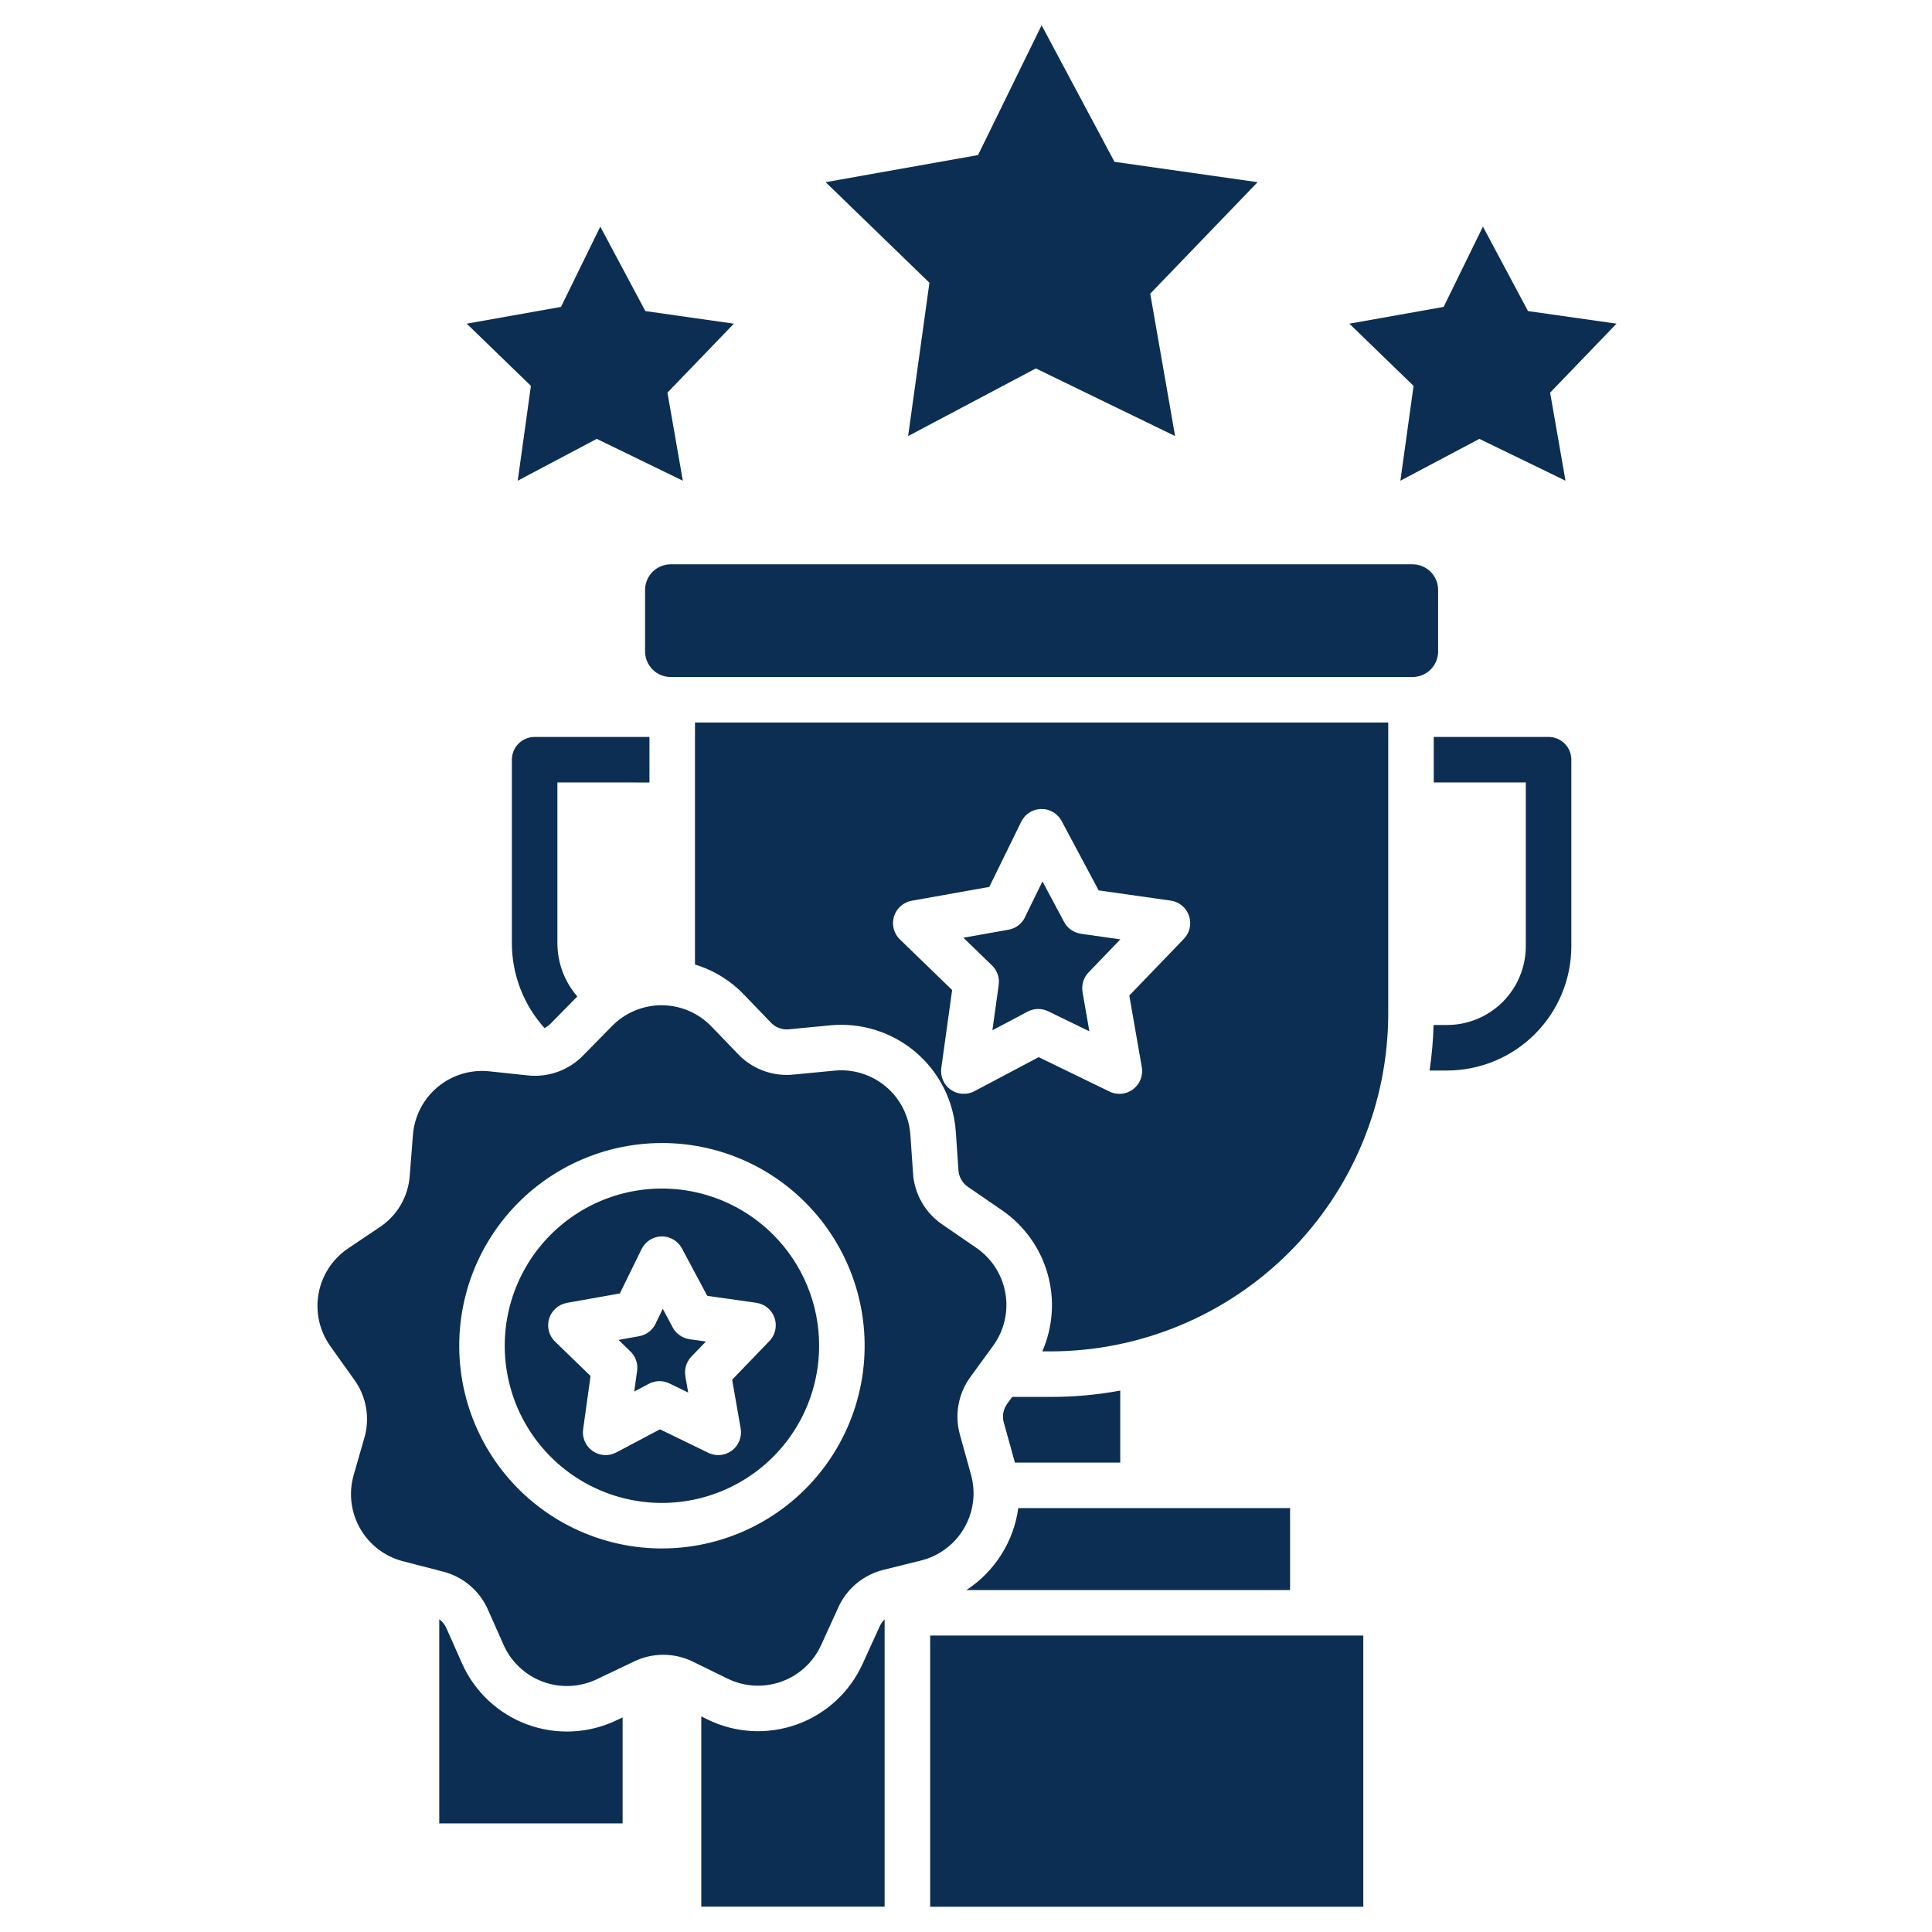 <svg xmlns="http://www.w3.org/2000/svg" xmlns:xlink="http://www.w3.org/1999/xlink" width="1080" zoomAndPan="magnify" viewBox="0 0 810 810" height="1080" preserveAspectRatio="xMidYMid meet" version="1.0"><defs><clipPath id="4dd2fce3a5"><path d="M 133 10.551 L 678 10.551 L 678 799.551 L 133 799.551 Z M 133 10.551 " clip-rule="nonzero"/></clipPath></defs><g clip-path="url(#4dd2fce3a5)"><path fill="#0c2e52" d="M 436.699 10.594 L 467.258 67.844 L 527.254 76.375 L 482.242 123.129 L 492.668 182.824 L 434.285 154.465 L 380.734 182.828 L 389.672 118.543 L 346.148 76.379 L 410.047 65.016 Z M 298.273 430.348 L 309.246 441.738 C 310.742 443.34 312.406 444.746 314.234 445.961 C 316.059 447.172 318 448.16 320.059 448.922 C 322.113 449.68 324.23 450.195 326.406 450.461 C 328.586 450.727 330.762 450.738 332.941 450.496 L 349.914 448.867 C 350.879 448.773 351.844 448.727 352.812 448.73 C 353.781 448.734 354.746 448.789 355.707 448.887 C 356.672 448.988 357.625 449.137 358.574 449.332 C 359.523 449.527 360.457 449.773 361.383 450.062 C 362.305 450.352 363.215 450.684 364.102 451.066 C 364.992 451.445 365.863 451.867 366.711 452.336 C 367.559 452.801 368.379 453.309 369.18 453.859 C 369.977 454.41 370.742 454.996 371.48 455.621 C 372.219 456.246 372.926 456.91 373.598 457.605 C 374.27 458.301 374.906 459.031 375.504 459.789 C 376.105 460.551 376.664 461.336 377.188 462.152 C 377.707 462.969 378.184 463.809 378.621 464.672 C 379.059 465.535 379.453 466.418 379.801 467.324 C 380.148 468.227 380.453 469.145 380.707 470.078 C 380.965 471.012 381.176 471.953 381.336 472.91 C 381.5 473.863 381.613 474.824 381.68 475.789 L 382.77 491.566 C 382.887 493.758 383.254 495.906 383.875 498.008 C 384.496 500.113 385.348 502.117 386.434 504.023 C 387.523 505.93 388.812 507.684 390.312 509.285 C 391.809 510.891 393.469 512.301 395.293 513.516 L 409.344 523.176 C 410.145 523.723 410.91 524.309 411.652 524.934 C 412.391 525.559 413.094 526.219 413.77 526.918 C 414.441 527.613 415.078 528.34 415.68 529.098 C 416.277 529.859 416.84 530.645 417.359 531.461 C 417.883 532.277 418.363 533.117 418.801 533.98 C 419.238 534.844 419.633 535.727 419.98 536.629 C 420.328 537.531 420.633 538.449 420.891 539.383 C 421.148 540.316 421.359 541.258 421.523 542.211 C 421.688 543.168 421.801 544.125 421.867 545.094 C 421.938 546.059 421.957 547.023 421.926 547.992 C 421.898 548.961 421.82 549.922 421.695 550.883 C 421.57 551.844 421.395 552.793 421.176 553.738 C 420.953 554.68 420.688 555.609 420.375 556.523 C 420.062 557.441 419.703 558.34 419.301 559.219 C 418.895 560.098 418.449 560.957 417.961 561.793 C 417.473 562.625 416.941 563.434 416.375 564.219 L 407.062 577.008 C 405.746 578.758 404.648 580.641 403.77 582.652 C 402.891 584.66 402.258 586.746 401.867 588.902 C 401.477 591.062 401.336 593.234 401.453 595.426 C 401.57 597.617 401.938 599.762 402.555 601.867 L 407.109 618.301 C 407.367 619.234 407.578 620.176 407.742 621.129 C 407.906 622.086 408.023 623.043 408.09 624.008 C 408.16 624.977 408.18 625.941 408.152 626.91 C 408.125 627.875 408.047 628.84 407.922 629.801 C 407.797 630.762 407.625 631.711 407.406 632.652 C 407.188 633.598 406.922 634.527 406.609 635.441 C 406.297 636.359 405.938 637.258 405.535 638.137 C 405.133 639.016 404.688 639.875 404.199 640.711 C 403.715 641.547 403.184 642.355 402.617 643.141 C 402.047 643.922 401.441 644.676 400.797 645.398 C 400.152 646.121 399.473 646.809 398.762 647.461 C 398.047 648.117 397.305 648.734 396.531 649.316 C 395.754 649.895 394.953 650.438 394.125 650.938 C 393.297 651.438 392.445 651.895 391.57 652.309 C 390.695 652.723 389.801 653.094 388.891 653.422 C 387.98 653.746 387.055 654.027 386.113 654.258 L 370.762 658.074 C 368.629 658.57 366.578 659.309 364.613 660.281 C 362.648 661.258 360.82 662.445 359.133 663.844 C 357.445 665.246 355.945 666.824 354.625 668.574 C 353.305 670.324 352.203 672.207 351.324 674.215 L 344.25 689.73 C 343.848 690.609 343.406 691.469 342.918 692.305 C 342.43 693.141 341.902 693.953 341.332 694.734 C 340.766 695.52 340.16 696.273 339.516 696.996 C 338.871 697.719 338.195 698.406 337.48 699.062 C 336.77 699.719 336.027 700.336 335.25 700.918 C 334.477 701.496 333.676 702.039 332.848 702.539 C 332.02 703.039 331.168 703.496 330.293 703.914 C 329.422 704.328 328.527 704.699 327.617 705.027 C 326.707 705.355 325.781 705.633 324.84 705.867 C 323.902 706.102 322.953 706.289 321.996 706.43 C 321.039 706.566 320.074 706.66 319.109 706.703 C 318.141 706.746 317.176 706.738 316.207 706.688 C 315.242 706.633 314.281 706.531 313.324 706.383 C 312.367 706.234 311.422 706.035 310.484 705.793 C 309.547 705.547 308.625 705.258 307.719 704.922 C 306.809 704.586 305.922 704.203 305.051 703.777 L 290.84 696.828 C 288.883 695.836 286.84 695.082 284.711 694.566 C 282.578 694.051 280.414 693.789 278.223 693.777 C 276.027 693.766 273.863 694.008 271.727 694.504 C 269.59 695 267.539 695.73 265.574 696.707 L 250.184 704.043 C 249.309 704.461 248.414 704.832 247.504 705.16 C 246.594 705.488 245.668 705.77 244.73 706.004 C 243.789 706.238 242.844 706.426 241.883 706.566 C 240.926 706.707 239.965 706.797 238.996 706.844 C 238.031 706.887 237.062 706.883 236.098 706.828 C 235.129 706.777 234.168 706.676 233.211 706.527 C 232.258 706.379 231.309 706.184 230.371 705.938 C 229.438 705.695 228.512 705.406 227.605 705.07 C 226.699 704.734 225.809 704.355 224.938 703.93 C 224.07 703.508 223.223 703.039 222.398 702.531 C 221.574 702.02 220.781 701.473 220.012 700.883 C 219.242 700.297 218.504 699.672 217.801 699.008 C 217.094 698.344 216.422 697.648 215.785 696.922 C 215.148 696.191 214.551 695.434 213.992 694.645 C 213.43 693.855 212.91 693.039 212.43 692.199 C 211.953 691.355 211.516 690.492 211.121 689.609 L 204.703 675.152 C 203.844 673.133 202.762 671.242 201.461 669.48 C 200.16 667.715 198.672 666.125 197 664.707 C 195.328 663.289 193.516 662.082 191.562 661.086 C 189.605 660.094 187.562 659.336 185.434 658.82 L 168.926 654.547 C 167.988 654.305 167.066 654.016 166.156 653.68 C 165.25 653.348 164.359 652.965 163.488 652.543 C 162.617 652.121 161.773 651.652 160.949 651.145 C 160.125 650.637 159.328 650.09 158.559 649.5 C 157.789 648.914 157.051 648.289 156.348 647.625 C 155.641 646.965 154.969 646.27 154.332 645.539 C 153.695 644.812 153.094 644.055 152.535 643.266 C 151.973 642.477 151.453 641.66 150.973 640.82 C 150.492 639.98 150.055 639.117 149.66 638.234 C 149.27 637.348 148.918 636.445 148.617 635.527 C 148.312 634.609 148.055 633.676 147.844 632.73 C 147.633 631.789 147.473 630.836 147.355 629.875 C 147.242 628.914 147.176 627.949 147.156 626.98 C 147.137 626.012 147.168 625.047 147.246 624.082 C 147.324 623.117 147.449 622.16 147.621 621.207 C 147.797 620.254 148.016 619.312 148.285 618.383 L 152.66 603.18 C 153.297 601.082 153.684 598.938 153.824 596.75 C 153.961 594.559 153.844 592.383 153.473 590.223 C 153.105 588.059 152.488 585.969 151.633 583.949 C 150.773 581.934 149.695 580.039 148.395 578.273 L 138.492 564.387 C 137.93 563.602 137.41 562.785 136.93 561.945 C 136.449 561.105 136.012 560.242 135.617 559.359 C 135.223 558.477 134.871 557.574 134.57 556.656 C 134.266 555.738 134.008 554.805 133.797 553.859 C 133.582 552.914 133.422 551.965 133.305 551 C 133.188 550.039 133.121 549.078 133.102 548.109 C 133.082 547.141 133.109 546.176 133.188 545.211 C 133.266 544.246 133.391 543.285 133.562 542.332 C 133.734 541.383 133.953 540.441 134.223 539.508 C 134.488 538.578 134.801 537.664 135.16 536.766 C 135.516 535.867 135.918 534.988 136.367 534.129 C 136.812 533.27 137.301 532.434 137.828 531.625 C 138.359 530.812 138.926 530.031 139.535 529.277 C 140.145 528.527 140.785 527.805 141.465 527.117 C 142.148 526.426 142.859 525.773 143.605 525.156 C 144.348 524.539 145.125 523.957 145.926 523.418 L 159.051 514.586 C 160.887 513.387 162.562 511.996 164.074 510.406 C 165.586 508.816 166.895 507.078 168.004 505.184 C 169.109 503.289 169.98 501.293 170.621 499.195 C 171.262 497.098 171.652 494.953 171.793 492.766 L 173.133 475.766 C 173.207 474.801 173.332 473.844 173.504 472.891 C 173.676 471.938 173.895 470.996 174.16 470.066 C 174.426 469.133 174.738 468.219 175.098 467.32 C 175.453 466.418 175.855 465.539 176.301 464.68 C 176.746 463.82 177.234 462.984 177.762 462.176 C 178.289 461.363 178.859 460.582 179.465 459.828 C 180.074 459.074 180.715 458.352 181.395 457.664 C 182.074 456.973 182.785 456.32 183.531 455.699 C 184.273 455.082 185.047 454.504 185.852 453.961 C 186.652 453.418 187.48 452.918 188.332 452.461 C 189.188 452.004 190.059 451.586 190.953 451.215 C 191.848 450.844 192.758 450.52 193.684 450.238 C 194.609 449.961 195.547 449.727 196.5 449.539 C 197.449 449.352 198.406 449.215 199.367 449.125 C 200.332 449.031 201.297 448.992 202.266 448.996 C 203.234 449 204.199 449.055 205.164 449.156 L 220.891 450.828 C 223.07 451.09 225.25 451.102 227.43 450.855 C 229.609 450.613 231.73 450.121 233.793 449.379 C 235.859 448.641 237.812 447.672 239.648 446.477 C 241.488 445.281 243.164 443.891 244.68 442.301 L 256.633 430.141 C 257.312 429.453 258.023 428.797 258.766 428.18 C 259.512 427.559 260.281 426.977 261.086 426.438 C 261.887 425.895 262.715 425.395 263.566 424.934 C 264.418 424.477 265.293 424.059 266.184 423.688 C 267.078 423.316 267.988 422.988 268.914 422.707 C 269.84 422.426 270.777 422.191 271.727 422.004 C 272.68 421.816 273.633 421.68 274.598 421.586 C 275.562 421.496 276.527 421.449 277.496 421.457 C 278.465 421.461 279.43 421.512 280.391 421.613 C 281.355 421.715 282.309 421.863 283.258 422.062 C 284.203 422.258 285.141 422.5 286.062 422.793 C 286.988 423.082 287.895 423.418 288.785 423.797 C 289.676 424.18 290.543 424.605 291.391 425.07 C 292.238 425.539 293.059 426.047 293.855 426.598 C 294.652 427.148 295.422 427.734 296.156 428.363 C 296.895 428.988 297.602 429.652 298.273 430.348 Z M 277.52 479.223 C 275.898 479.223 274.277 479.27 272.656 479.359 C 271.035 479.453 269.418 479.594 267.809 479.777 C 266.195 479.965 264.59 480.195 262.992 480.473 C 261.391 480.75 259.801 481.074 258.223 481.441 C 256.641 481.809 255.07 482.223 253.516 482.68 C 251.957 483.141 250.418 483.641 248.887 484.188 C 247.359 484.734 245.848 485.324 244.355 485.957 C 242.859 486.594 241.387 487.266 239.93 487.984 C 238.477 488.703 237.043 489.461 235.629 490.262 C 234.219 491.062 232.828 491.902 231.465 492.781 C 230.102 493.66 228.766 494.578 227.453 495.531 C 226.141 496.488 224.859 497.48 223.605 498.512 C 222.348 499.539 221.125 500.605 219.934 501.703 C 218.738 502.805 217.578 503.938 216.449 505.102 C 215.32 506.27 214.227 507.465 213.164 508.695 C 212.105 509.926 211.082 511.184 210.094 512.469 C 209.105 513.758 208.156 515.07 207.242 516.414 C 206.332 517.754 205.457 519.121 204.621 520.516 C 203.789 521.906 202.996 523.32 202.242 524.758 C 201.488 526.195 200.777 527.652 200.105 529.133 C 199.438 530.609 198.809 532.105 198.227 533.621 C 197.641 535.133 197.102 536.664 196.605 538.207 C 196.109 539.754 195.656 541.312 195.25 542.883 C 194.844 544.453 194.48 546.035 194.164 547.625 C 193.848 549.219 193.574 550.816 193.352 552.426 C 193.125 554.031 192.945 555.645 192.812 557.262 C 192.684 558.879 192.594 560.5 192.555 562.121 C 192.516 563.742 192.523 565.363 192.574 566.988 C 192.629 568.609 192.727 570.227 192.875 571.844 C 193.02 573.461 193.211 575.07 193.449 576.676 C 193.688 578.281 193.973 579.879 194.301 581.469 C 194.629 583.055 195.004 584.637 195.426 586.203 C 195.844 587.77 196.309 589.324 196.82 590.863 C 197.328 592.406 197.879 593.93 198.477 595.441 C 199.074 596.949 199.711 598.441 200.395 599.914 C 201.074 601.387 201.801 602.836 202.562 604.27 C 203.328 605.699 204.133 607.109 204.98 608.492 C 205.824 609.879 206.711 611.238 207.633 612.574 C 208.559 613.906 209.52 615.215 210.516 616.492 C 211.516 617.773 212.547 619.023 213.617 620.242 C 214.688 621.461 215.793 622.652 216.93 623.809 C 218.07 624.965 219.238 626.09 220.441 627.18 C 221.645 628.27 222.875 629.324 224.141 630.34 C 225.402 631.359 226.691 632.344 228.012 633.289 C 229.332 634.234 230.676 635.141 232.047 636.008 C 233.418 636.879 234.812 637.707 236.23 638.492 C 237.648 639.281 239.09 640.027 240.551 640.734 C 242.012 641.441 243.492 642.105 244.992 642.727 C 246.492 643.348 248.008 643.926 249.539 644.457 C 251.07 644.992 252.617 645.48 254.18 645.93 C 255.738 646.375 257.312 646.773 258.895 647.129 C 260.477 647.484 262.07 647.797 263.672 648.059 C 265.273 648.324 266.879 648.543 268.492 648.715 C 270.105 648.887 271.723 649.012 273.344 649.094 C 274.965 649.172 276.586 649.207 278.211 649.191 C 279.832 649.18 281.453 649.121 283.074 649.012 C 284.691 648.906 286.309 648.754 287.918 648.555 C 289.527 648.359 291.133 648.113 292.73 647.824 C 294.324 647.531 295.914 647.195 297.488 646.816 C 299.066 646.434 300.633 646.008 302.184 645.535 C 303.738 645.066 305.277 644.551 306.801 643.992 C 308.324 643.43 309.828 642.828 311.32 642.184 C 312.809 641.539 314.277 640.852 315.727 640.121 C 317.176 639.391 318.602 638.621 320.008 637.809 C 321.414 637 322.797 636.148 324.152 635.258 C 325.508 634.367 326.84 633.438 328.141 632.473 C 329.445 631.504 330.719 630.5 331.965 629.461 C 333.211 628.422 334.426 627.348 335.613 626.238 C 336.797 625.129 337.949 623.988 339.066 622.812 C 340.188 621.637 341.27 620.43 342.32 619.191 C 343.371 617.953 344.383 616.688 345.359 615.395 C 346.34 614.098 347.277 612.773 348.18 611.426 C 349.082 610.074 349.945 608.703 350.766 607.305 C 351.59 605.906 352.371 604.484 353.113 603.039 C 353.855 601.598 354.555 600.133 355.211 598.648 C 355.871 597.164 356.484 595.664 357.055 594.145 C 357.629 592.629 358.156 591.094 358.641 589.543 C 359.121 587.996 359.562 586.434 359.957 584.859 C 360.352 583.285 360.699 581.699 361.004 580.105 C 361.305 578.512 361.562 576.91 361.777 575.301 C 361.988 573.691 362.152 572.078 362.273 570.461 C 362.391 568.844 362.465 567.223 362.492 565.602 C 362.52 563.977 362.5 562.355 362.434 560.734 C 362.367 559.113 362.254 557.492 362.094 555.879 C 361.934 554.266 361.73 552.656 361.477 551.051 C 361.227 549.449 360.93 547.855 360.586 546.266 C 360.246 544.68 359.859 543.105 359.426 541.543 C 358.992 539.977 358.516 538.426 357.992 536.891 C 357.473 535.355 356.906 533.832 356.297 532.328 C 355.688 530.824 355.039 529.34 354.344 527.871 C 353.648 526.406 352.914 524.961 352.137 523.535 C 351.359 522.109 350.543 520.707 349.688 519.332 C 348.832 517.953 347.934 516.602 347 515.273 C 346.066 513.945 345.094 512.648 344.086 511.375 C 343.078 510.105 342.031 508.863 340.953 507.652 C 339.871 506.441 338.758 505.262 337.609 504.113 C 335.645 502.145 333.586 500.273 331.438 498.504 C 329.285 496.738 327.055 495.078 324.742 493.531 C 322.43 491.984 320.043 490.551 317.59 489.238 C 315.133 487.926 312.621 486.738 310.051 485.672 C 307.477 484.605 304.859 483.672 302.195 482.863 C 299.531 482.055 296.832 481.383 294.102 480.84 C 291.371 480.297 288.621 479.891 285.852 479.621 C 283.082 479.352 280.305 479.219 277.52 479.223 Z M 324.117 517.605 C 323.227 516.715 322.312 515.852 321.375 515.016 C 320.434 514.18 319.473 513.367 318.484 512.586 C 317.5 511.805 316.492 511.051 315.465 510.324 C 314.434 509.602 313.387 508.906 312.316 508.242 C 311.25 507.578 310.164 506.941 309.059 506.34 C 307.953 505.738 306.832 505.168 305.695 504.629 C 304.555 504.094 303.402 503.586 302.238 503.113 C 301.07 502.645 299.891 502.203 298.699 501.801 C 297.508 501.395 296.305 501.023 295.094 500.691 C 293.883 500.355 292.66 500.055 291.43 499.789 C 290.199 499.523 288.961 499.293 287.719 499.098 C 286.477 498.902 285.227 498.742 283.977 498.617 C 282.723 498.496 281.469 498.406 280.211 498.355 C 278.953 498.305 277.695 498.289 276.438 498.309 C 275.18 498.332 273.922 498.387 272.668 498.48 C 271.414 498.574 270.16 498.699 268.914 498.863 C 267.668 499.027 266.426 499.23 265.188 499.465 C 263.953 499.699 262.723 499.969 261.504 500.277 C 260.281 500.582 259.07 500.922 257.871 501.297 C 256.668 501.672 255.48 502.082 254.301 502.523 C 253.125 502.969 251.961 503.445 250.809 503.953 C 249.656 504.465 248.523 505.008 247.402 505.582 C 246.285 506.156 245.184 506.762 244.098 507.402 C 243.012 508.039 241.949 508.707 240.902 509.406 C 239.855 510.105 238.828 510.836 237.824 511.594 C 236.82 512.352 235.836 513.137 234.879 513.949 C 233.918 514.766 232.984 515.605 232.07 516.473 C 231.16 517.34 230.273 518.234 229.414 519.152 C 228.555 520.07 227.719 521.012 226.914 521.98 C 226.109 522.945 225.328 523.934 224.578 524.945 C 223.832 525.957 223.109 526.988 222.418 528.039 C 221.73 529.09 221.07 530.16 220.441 531.25 C 219.812 532.34 219.215 533.449 218.648 534.574 C 218.082 535.695 217.547 536.836 217.047 537.992 C 216.547 539.145 216.078 540.312 215.645 541.496 C 215.211 542.676 214.812 543.867 214.449 545.074 C 214.082 546.277 213.75 547.492 213.457 548.715 C 213.16 549.938 212.898 551.168 212.676 552.406 C 212.449 553.645 212.258 554.887 212.105 556.137 C 211.953 557.387 211.832 558.637 211.75 559.895 C 211.668 561.148 211.621 562.406 211.613 563.664 C 211.602 564.922 211.629 566.18 211.688 567.438 C 211.75 568.695 211.848 569.949 211.98 571.199 C 212.117 572.453 212.285 573.699 212.488 574.941 C 212.695 576.18 212.934 577.418 213.211 578.645 C 213.484 579.871 213.797 581.09 214.141 582.301 C 214.488 583.512 214.867 584.711 215.281 585.898 C 215.695 587.086 216.145 588.262 216.625 589.426 C 217.105 590.586 217.621 591.734 218.168 592.867 C 218.715 594 219.297 595.117 219.906 596.219 C 220.52 597.32 221.16 598.398 221.832 599.465 C 222.508 600.527 223.211 601.57 223.941 602.594 C 224.676 603.617 225.438 604.617 226.227 605.598 C 227.02 606.574 227.836 607.531 228.68 608.465 C 229.527 609.395 230.398 610.305 231.293 611.188 C 232.191 612.07 233.113 612.926 234.059 613.754 C 235.004 614.586 235.977 615.387 236.969 616.16 C 237.961 616.934 238.973 617.68 240.008 618.395 C 241.043 619.113 242.098 619.797 243.172 620.453 C 244.246 621.109 245.336 621.734 246.445 622.328 C 247.555 622.922 248.684 623.48 249.824 624.012 C 250.965 624.539 252.121 625.035 253.293 625.496 C 254.465 625.961 255.645 626.387 256.84 626.781 C 258.035 627.18 259.242 627.539 260.457 627.863 C 261.672 628.188 262.895 628.48 264.129 628.734 C 265.359 628.992 266.598 629.211 267.844 629.395 C 269.09 629.582 270.336 629.73 271.59 629.844 C 272.844 629.957 274.102 630.031 275.359 630.074 C 276.613 630.117 277.875 630.121 279.133 630.09 C 280.391 630.059 281.645 629.992 282.898 629.891 C 284.152 629.785 285.402 629.648 286.648 629.473 C 287.898 629.297 289.137 629.09 290.371 628.844 C 291.605 628.598 292.832 628.316 294.051 628 C 295.27 627.684 296.477 627.336 297.676 626.949 C 298.871 626.566 300.059 626.145 301.234 625.691 C 302.406 625.238 303.566 624.754 304.715 624.234 C 305.859 623.715 306.988 623.164 308.105 622.578 C 309.219 621.996 310.316 621.379 311.395 620.734 C 312.477 620.086 313.535 619.41 314.574 618.699 C 315.617 617.992 316.637 617.258 317.633 616.488 C 318.633 615.723 319.609 614.93 320.562 614.109 C 321.516 613.285 322.441 612.438 323.348 611.562 C 324.25 610.688 325.129 609.785 325.98 608.859 C 326.836 607.938 327.66 606.988 328.457 606.016 C 329.258 605.039 330.027 604.047 330.77 603.027 C 331.508 602.012 332.223 600.977 332.902 599.918 C 333.586 598.859 334.234 597.785 334.855 596.688 C 335.477 595.594 336.066 594.48 336.621 593.352 C 337.18 592.223 337.703 591.082 338.191 589.922 C 338.684 588.762 339.141 587.59 339.566 586.406 C 339.988 585.223 340.379 584.027 340.734 582.82 C 341.09 581.609 341.41 580.395 341.695 579.168 C 341.98 577.945 342.23 576.711 342.449 575.473 C 342.664 574.23 342.844 572.984 342.984 571.734 C 343.129 570.484 343.238 569.23 343.309 567.977 C 343.383 566.719 343.418 565.461 343.418 564.203 C 343.422 559.875 343.004 555.59 342.164 551.344 C 341.324 547.098 340.074 542.977 338.418 538.98 C 336.762 534.98 334.73 531.184 332.324 527.586 C 329.918 523.988 327.18 520.664 324.117 517.605 Z M 285.902 523.398 C 285.492 522.629 284.984 521.926 284.379 521.293 C 283.77 520.664 283.09 520.125 282.336 519.684 C 281.582 519.238 280.781 518.906 279.934 518.684 C 279.09 518.461 278.227 518.355 277.352 518.371 C 276.477 518.387 275.621 518.523 274.781 518.773 C 273.945 519.027 273.156 519.387 272.418 519.855 C 271.68 520.324 271.02 520.887 270.434 521.539 C 269.852 522.191 269.367 522.91 268.984 523.699 L 259.879 542.289 L 237.672 546.234 L 237.672 546.254 C 236.812 546.406 235.984 546.672 235.195 547.051 C 234.406 547.434 233.684 547.91 233.027 548.492 C 232.371 549.07 231.805 549.727 231.328 550.465 C 230.852 551.199 230.488 551.984 230.23 552.824 C 229.969 553.66 229.832 554.516 229.809 555.391 C 229.789 556.27 229.887 557.129 230.102 557.98 C 230.316 558.828 230.645 559.633 231.086 560.391 C 231.523 561.148 232.055 561.832 232.684 562.441 L 247.59 576.883 L 244.488 599.184 C 244.363 600.051 244.359 600.922 244.473 601.789 C 244.59 602.66 244.82 603.496 245.168 604.305 C 245.516 605.109 245.969 605.852 246.52 606.531 C 247.074 607.215 247.707 607.809 248.426 608.312 C 249.141 608.82 249.914 609.219 250.742 609.512 C 251.566 609.801 252.418 609.977 253.293 610.035 C 254.172 610.09 255.035 610.027 255.895 609.844 C 256.754 609.66 257.57 609.367 258.348 608.957 L 276.691 599.242 L 296.48 608.859 C 297.27 609.297 298.102 609.617 298.977 609.82 C 299.855 610.02 300.742 610.098 301.645 610.047 C 302.543 610 303.418 609.828 304.266 609.531 C 305.117 609.234 305.91 608.824 306.645 608.305 C 307.379 607.781 308.027 607.168 308.59 606.465 C 309.148 605.762 309.602 604.992 309.945 604.16 C 310.289 603.328 310.508 602.465 310.609 601.566 C 310.707 600.672 310.68 599.781 310.527 598.895 L 306.953 578.457 L 322.297 562.52 C 322.945 561.902 323.492 561.211 323.945 560.438 C 324.398 559.664 324.734 558.848 324.953 557.98 C 325.176 557.113 325.27 556.234 325.242 555.34 C 325.215 554.445 325.066 553.574 324.793 552.723 C 324.52 551.871 324.137 551.07 323.637 550.328 C 323.141 549.586 322.551 548.926 321.867 548.352 C 321.184 547.773 320.434 547.301 319.617 546.938 C 318.801 546.57 317.949 546.324 317.062 546.199 L 296.512 543.277 Z M 282.023 556.504 L 277.879 548.738 L 275.164 554.285 C 274.867 555.051 274.477 555.766 273.996 556.43 C 273.516 557.094 272.957 557.688 272.32 558.207 C 271.684 558.73 270.996 559.16 270.246 559.504 C 269.5 559.844 268.723 560.086 267.914 560.227 L 259.316 561.758 L 264.086 566.383 C 264.66 566.902 265.16 567.48 265.59 568.125 C 266.02 568.766 266.367 569.453 266.629 570.18 C 266.895 570.906 267.066 571.652 267.145 572.422 C 267.227 573.191 267.215 573.957 267.109 574.723 L 265.898 583.414 L 272.066 580.148 C 272.727 579.801 273.414 579.535 274.137 579.352 C 274.859 579.164 275.59 579.066 276.336 579.055 C 277.078 579.039 277.816 579.113 278.543 579.273 C 279.27 579.434 279.969 579.676 280.637 580 L 288.531 583.836 L 287.336 576.996 L 287.355 576.996 C 287.227 576.262 287.184 575.52 287.23 574.773 C 287.277 574.023 287.41 573.293 287.629 572.578 C 287.848 571.863 288.145 571.184 288.523 570.539 C 288.902 569.895 289.352 569.301 289.871 568.762 L 295.957 562.441 L 289.07 561.465 L 289.07 561.441 C 288.328 561.34 287.613 561.148 286.918 560.875 C 286.223 560.602 285.566 560.25 284.953 559.824 C 284.344 559.395 283.789 558.898 283.293 558.34 C 282.797 557.781 282.375 557.172 282.023 556.512 Z M 261.031 720.02 L 258.406 721.27 C 256.957 721.961 255.48 722.578 253.969 723.117 C 252.461 723.66 250.93 724.129 249.371 724.516 C 247.816 724.906 246.246 725.215 244.66 725.449 C 243.07 725.68 241.477 725.832 239.875 725.906 C 238.273 725.98 236.672 725.973 235.07 725.883 C 233.469 725.797 231.875 725.629 230.289 725.383 C 228.707 725.137 227.137 724.812 225.586 724.41 C 224.031 724.008 222.504 723.527 221 722.973 C 219.496 722.414 218.023 721.785 216.582 721.082 C 215.141 720.379 213.738 719.605 212.375 718.762 C 211.008 717.918 209.691 717.012 208.418 716.035 C 207.145 715.059 205.922 714.023 204.754 712.926 C 203.582 711.828 202.473 710.676 201.418 709.469 C 200.363 708.262 199.371 707.004 198.441 705.695 C 197.512 704.387 196.652 703.035 195.859 701.645 C 195.062 700.25 194.344 698.82 193.691 697.355 L 187.273 682.895 C 186.605 681.266 185.57 679.918 184.16 678.863 L 184.16 764.457 L 261.031 764.457 Z M 370.883 678.922 C 369.945 679.848 369.215 680.918 368.691 682.129 L 361.617 697.648 C 360.953 699.105 360.215 700.527 359.406 701.914 C 358.602 703.301 357.727 704.641 356.785 705.941 C 355.844 707.238 354.84 708.484 353.773 709.684 C 352.707 710.883 351.582 712.023 350.402 713.109 C 349.223 714.195 347.988 715.219 346.707 716.18 C 345.426 717.145 344.098 718.039 342.723 718.871 C 341.352 719.699 339.941 720.461 338.492 721.148 C 337.043 721.836 335.566 722.453 334.055 722.992 C 332.547 723.535 331.012 724 329.457 724.387 C 327.902 724.773 326.328 725.082 324.742 725.312 C 323.156 725.547 321.562 725.695 319.957 725.77 C 318.355 725.84 316.754 725.832 315.152 725.742 C 313.551 725.652 311.957 725.484 310.375 725.238 C 308.789 724.988 307.223 724.664 305.668 724.258 C 304.117 723.855 302.59 723.371 301.086 722.816 C 299.582 722.258 298.109 721.629 296.668 720.922 L 294.012 719.621 L 294.012 799.379 L 370.883 799.379 Z M 281.148 283.84 L 592.25 283.84 C 592.953 283.836 593.645 283.766 594.332 283.629 C 595.023 283.488 595.688 283.285 596.336 283.016 C 596.984 282.746 597.602 282.418 598.184 282.027 C 598.766 281.637 599.305 281.195 599.801 280.699 C 600.297 280.203 600.742 279.66 601.133 279.078 C 601.523 278.496 601.852 277.879 602.121 277.23 C 602.391 276.586 602.594 275.918 602.734 275.23 C 602.871 274.539 602.941 273.848 602.941 273.145 L 602.941 247.289 C 602.941 246.586 602.871 245.891 602.734 245.203 C 602.594 244.516 602.391 243.848 602.121 243.203 C 601.852 242.555 601.523 241.938 601.133 241.355 C 600.742 240.773 600.297 240.23 599.801 239.734 C 599.305 239.238 598.766 238.797 598.184 238.406 C 597.602 238.016 596.984 237.688 596.336 237.418 C 595.691 237.148 595.023 236.945 594.332 236.805 C 593.645 236.668 592.953 236.598 592.25 236.594 L 281.148 236.594 C 280.445 236.598 279.75 236.668 279.062 236.805 C 278.375 236.945 277.707 237.148 277.059 237.418 C 276.41 237.688 275.797 238.016 275.215 238.406 C 274.629 238.797 274.09 239.238 273.594 239.734 C 273.098 240.23 272.656 240.773 272.266 241.355 C 271.875 241.938 271.543 242.555 271.273 243.199 C 271.004 243.848 270.801 244.516 270.664 245.203 C 270.523 245.891 270.453 246.586 270.453 247.289 L 270.453 273.145 C 270.453 273.848 270.523 274.539 270.664 275.23 C 270.801 275.918 271.004 276.586 271.273 277.23 C 271.543 277.879 271.875 278.496 272.266 279.078 C 272.656 279.66 273.098 280.203 273.594 280.699 C 274.09 281.195 274.629 281.637 275.215 282.027 C 275.797 282.418 276.41 282.746 277.059 283.016 C 277.707 283.285 278.375 283.488 279.062 283.629 C 279.75 283.766 280.445 283.836 281.148 283.84 Z M 601.105 308.965 L 649.246 308.965 C 649.871 308.965 650.492 309.027 651.109 309.148 C 651.723 309.27 652.32 309.453 652.898 309.691 C 653.477 309.934 654.027 310.227 654.547 310.574 C 655.07 310.922 655.551 311.316 655.992 311.762 C 656.438 312.203 656.832 312.684 657.18 313.207 C 657.527 313.727 657.82 314.277 658.062 314.855 C 658.301 315.434 658.484 316.031 658.605 316.645 C 658.727 317.262 658.789 317.883 658.789 318.508 L 658.789 396.793 C 658.785 398.496 658.695 400.195 658.527 401.891 C 658.355 403.582 658.102 405.266 657.77 406.934 C 657.434 408.605 657.016 410.254 656.52 411.883 C 656.023 413.512 655.449 415.109 654.793 416.684 C 654.141 418.254 653.414 419.793 652.609 421.293 C 651.805 422.793 650.93 424.25 649.984 425.668 C 649.035 427.082 648.023 428.445 646.941 429.762 C 645.859 431.078 644.719 432.34 643.516 433.543 C 642.312 434.746 641.051 435.891 639.734 436.969 C 638.418 438.051 637.055 439.062 635.637 440.012 C 634.223 440.957 632.766 441.832 631.266 442.637 C 629.762 443.441 628.227 444.168 626.656 444.824 C 625.082 445.477 623.48 446.051 621.855 446.547 C 620.227 447.043 618.574 447.461 616.906 447.797 C 615.238 448.133 613.555 448.383 611.863 448.555 C 610.168 448.727 608.469 448.812 606.766 448.816 L 599.355 448.816 C 600.297 442.488 600.859 436.125 601.039 429.73 L 606.762 429.73 C 607.84 429.727 608.914 429.672 609.988 429.562 C 611.059 429.453 612.125 429.293 613.18 429.078 C 614.238 428.867 615.281 428.602 616.312 428.285 C 617.34 427.973 618.355 427.605 619.348 427.191 C 620.344 426.777 621.316 426.316 622.266 425.809 C 623.215 425.297 624.137 424.742 625.035 424.145 C 625.93 423.543 626.793 422.902 627.625 422.219 C 628.457 421.535 629.258 420.812 630.02 420.051 C 630.781 419.285 631.504 418.488 632.188 417.656 C 632.871 416.824 633.512 415.961 634.113 415.066 C 634.711 414.168 635.266 413.246 635.777 412.297 C 636.285 411.348 636.746 410.375 637.16 409.379 C 637.574 408.387 637.941 407.371 638.254 406.344 C 638.57 405.312 638.836 404.27 639.047 403.211 C 639.262 402.156 639.422 401.09 639.531 400.02 C 639.641 398.945 639.695 397.871 639.699 396.793 L 639.699 328.043 L 601.102 328.043 L 601.102 308.961 Z M 272.289 328.051 L 272.289 308.965 L 224.148 308.965 C 223.523 308.965 222.902 309.027 222.289 309.148 C 221.672 309.27 221.078 309.453 220.496 309.691 C 219.918 309.934 219.367 310.227 218.848 310.574 C 218.328 310.922 217.844 311.316 217.402 311.762 C 216.961 312.203 216.562 312.684 216.215 313.207 C 215.867 313.727 215.574 314.277 215.332 314.855 C 215.094 315.434 214.914 316.031 214.789 316.645 C 214.668 317.262 214.605 317.883 214.605 318.508 L 214.605 395.414 C 214.605 398.676 214.902 401.906 215.5 405.113 C 216.094 408.316 216.973 411.441 218.145 414.484 C 219.312 417.531 220.75 420.441 222.453 423.219 C 224.156 426 226.102 428.602 228.285 431.023 C 229.328 430.48 230.258 429.785 231.07 428.934 L 242.043 417.77 C 240.707 416.23 239.52 414.586 238.48 412.836 C 237.441 411.086 236.562 409.254 235.852 407.348 C 235.137 405.438 234.602 403.48 234.238 401.477 C 233.875 399.473 233.695 397.449 233.691 395.414 L 233.691 328.043 Z M 582.023 302.922 L 291.375 302.922 L 291.375 404.387 C 295.309 405.574 299.023 407.25 302.523 409.406 C 306.02 411.562 309.184 414.129 312.012 417.109 L 322.984 428.5 C 323.488 429.066 324.051 429.562 324.676 429.988 C 325.301 430.418 325.965 430.762 326.676 431.023 C 327.387 431.285 328.117 431.457 328.867 431.539 C 329.621 431.621 330.371 431.609 331.121 431.504 L 348.094 429.875 C 349.691 429.719 351.289 429.645 352.895 429.652 C 354.496 429.66 356.098 429.746 357.691 429.91 C 359.285 430.078 360.871 430.324 362.441 430.648 C 364.012 430.973 365.562 431.375 367.094 431.855 C 368.621 432.332 370.125 432.887 371.602 433.516 C 373.074 434.148 374.516 434.848 375.918 435.621 C 377.324 436.395 378.688 437.238 380.008 438.148 C 381.328 439.059 382.602 440.031 383.824 441.066 C 385.047 442.105 386.219 443.199 387.332 444.355 C 388.445 445.508 389.5 446.715 390.492 447.973 C 391.484 449.23 392.414 450.539 393.277 451.891 C 394.141 453.242 394.934 454.633 395.656 456.062 C 396.379 457.496 397.031 458.957 397.609 460.453 C 398.188 461.949 398.688 463.473 399.113 465.02 C 399.539 466.566 399.887 468.129 400.156 469.711 C 400.426 471.289 400.613 472.883 400.723 474.48 L 401.812 490.262 C 401.832 491.02 401.941 491.762 402.145 492.488 C 402.348 493.219 402.637 493.91 403.012 494.566 C 403.387 495.223 403.836 495.824 404.359 496.371 C 404.883 496.918 405.465 497.391 406.105 497.793 L 420.156 507.453 C 421.301 508.242 422.41 509.078 423.48 509.961 C 424.551 510.844 425.582 511.773 426.574 512.746 C 427.566 513.719 428.516 514.73 429.418 515.785 C 430.324 516.84 431.18 517.934 431.992 519.062 C 432.801 520.191 433.559 521.352 434.27 522.547 C 434.98 523.742 435.637 524.965 436.238 526.215 C 436.844 527.465 437.391 528.742 437.887 530.039 C 438.379 531.336 438.816 532.656 439.195 533.992 C 439.578 535.328 439.898 536.676 440.164 538.043 C 440.426 539.406 440.629 540.777 440.777 542.16 C 440.922 543.543 441.004 544.926 441.031 546.316 C 441.055 547.703 441.023 549.094 440.926 550.477 C 440.832 551.863 440.68 553.242 440.465 554.617 C 440.25 555.988 439.98 557.352 439.648 558.699 C 439.316 560.047 438.93 561.379 438.48 562.695 C 438.035 564.012 437.535 565.305 436.977 566.578 L 440.652 566.578 C 442.965 566.57 445.273 566.508 447.582 566.387 C 449.891 566.27 452.195 566.094 454.496 565.859 C 456.797 565.629 459.09 565.34 461.375 564.996 C 463.66 564.648 465.938 564.25 468.203 563.793 C 470.469 563.336 472.723 562.828 474.965 562.262 C 477.207 561.695 479.434 561.074 481.645 560.398 C 483.855 559.723 486.047 558.996 488.223 558.211 C 490.398 557.43 492.555 556.594 494.688 555.707 C 496.824 554.82 498.934 553.879 501.023 552.887 C 503.113 551.898 505.176 550.855 507.211 549.766 C 509.25 548.672 511.258 547.531 513.242 546.34 C 515.223 545.148 517.176 543.91 519.098 542.625 C 521.016 541.34 522.906 540.008 524.762 538.629 C 526.617 537.254 528.438 535.828 530.227 534.363 C 532.012 532.895 533.762 531.387 535.473 529.832 C 537.188 528.281 538.859 526.688 540.496 525.051 C 542.129 523.418 543.723 521.742 545.277 520.031 C 546.828 518.316 548.34 516.566 549.805 514.781 C 551.273 512.996 552.695 511.176 554.074 509.316 C 555.453 507.461 556.785 505.574 558.07 503.652 C 559.355 501.73 560.594 499.777 561.785 497.797 C 562.977 495.816 564.117 493.805 565.207 491.77 C 566.301 489.73 567.34 487.668 568.332 485.578 C 569.324 483.492 570.262 481.379 571.152 479.246 C 572.039 477.109 572.875 474.953 573.656 472.781 C 574.438 470.605 575.168 468.41 575.844 466.199 C 576.516 463.988 577.137 461.762 577.703 459.523 C 578.27 457.281 578.781 455.027 579.238 452.762 C 579.695 450.492 580.094 448.219 580.438 445.934 C 580.781 443.645 581.07 441.352 581.305 439.051 C 581.535 436.754 581.711 434.449 581.832 432.141 C 581.953 429.832 582.016 427.52 582.023 425.211 Z M 445.082 344.195 C 444.672 343.422 444.164 342.723 443.555 342.09 C 442.949 341.461 442.27 340.922 441.516 340.48 C 440.762 340.035 439.961 339.703 439.113 339.48 C 438.266 339.258 437.406 339.156 436.531 339.172 C 435.656 339.184 434.801 339.32 433.961 339.57 C 433.125 339.824 432.336 340.184 431.598 340.652 C 430.859 341.125 430.199 341.684 429.613 342.336 C 429.031 342.988 428.547 343.707 428.164 344.492 L 414.766 371.848 L 382.27 377.629 L 382.27 377.645 C 381.406 377.797 380.578 378.062 379.789 378.441 C 379 378.82 378.273 379.301 377.617 379.879 C 376.957 380.457 376.391 381.117 375.914 381.852 C 375.438 382.59 375.07 383.375 374.812 384.215 C 374.555 385.051 374.414 385.91 374.395 386.785 C 374.371 387.66 374.469 388.523 374.688 389.375 C 374.902 390.223 375.23 391.027 375.668 391.785 C 376.109 392.543 376.645 393.23 377.27 393.84 L 399.188 415.07 L 394.645 447.727 C 394.52 448.598 394.516 449.465 394.633 450.336 C 394.75 451.203 394.98 452.043 395.328 452.848 C 395.676 453.652 396.125 454.398 396.68 455.078 C 397.23 455.758 397.867 456.352 398.582 456.859 C 399.301 457.363 400.074 457.762 400.898 458.055 C 401.727 458.348 402.578 458.52 403.453 458.578 C 404.328 458.633 405.195 458.57 406.055 458.387 C 406.914 458.207 407.73 457.91 408.504 457.5 L 435.477 443.215 L 464.668 457.402 C 465.457 457.84 466.289 458.16 467.164 458.363 C 468.043 458.562 468.93 458.641 469.832 458.594 C 470.73 458.543 471.605 458.371 472.453 458.074 C 473.305 457.777 474.098 457.367 474.832 456.848 C 475.566 456.324 476.215 455.711 476.773 455.008 C 477.336 454.305 477.789 453.535 478.133 452.703 C 478.477 451.871 478.695 451.008 478.797 450.109 C 478.895 449.215 478.867 448.324 478.715 447.438 L 473.465 417.379 L 496.062 393.91 C 496.707 393.293 497.258 392.598 497.707 391.828 C 498.16 391.055 498.496 390.234 498.715 389.371 C 498.938 388.504 499.031 387.625 499.004 386.73 C 498.977 385.836 498.828 384.965 498.555 384.113 C 498.281 383.262 497.898 382.465 497.398 381.719 C 496.902 380.977 496.312 380.316 495.629 379.742 C 494.945 379.164 494.195 378.691 493.379 378.328 C 492.562 377.961 491.715 377.715 490.828 377.59 L 460.613 373.297 L 445.082 344.191 Z M 446.125 386.523 L 437.059 369.535 L 430.047 383.848 C 429.75 384.613 429.363 385.328 428.879 385.992 C 428.398 386.66 427.84 387.25 427.203 387.773 C 426.57 388.293 425.879 388.723 425.133 389.066 C 424.387 389.406 423.609 389.648 422.801 389.789 L 403.906 393.148 L 415.691 404.566 C 416.266 405.086 416.766 405.668 417.195 406.309 C 417.625 406.949 417.973 407.637 418.234 408.363 C 418.5 409.09 418.672 409.836 418.75 410.605 C 418.832 411.375 418.82 412.141 418.715 412.906 L 416.066 431.953 L 430.855 424.121 C 431.516 423.773 432.207 423.508 432.926 423.32 C 433.648 423.137 434.379 423.035 435.125 423.023 C 435.871 423.012 436.605 423.086 437.332 423.242 C 438.059 423.402 438.758 423.645 439.43 423.969 L 456.727 432.375 L 453.852 415.918 L 453.871 415.918 C 453.742 415.18 453.699 414.441 453.746 413.691 C 453.793 412.945 453.922 412.215 454.141 411.5 C 454.359 410.785 454.66 410.105 455.039 409.457 C 455.418 408.812 455.867 408.223 456.387 407.684 L 469.719 393.836 L 453.168 391.48 L 453.168 391.461 C 452.43 391.355 451.711 391.168 451.016 390.891 C 450.32 390.617 449.668 390.266 449.055 389.84 C 448.441 389.41 447.891 388.918 447.395 388.359 C 446.898 387.797 446.473 387.188 446.121 386.531 Z M 389.969 685.715 L 389.969 799.406 L 571.57 799.406 L 571.57 685.715 Z M 540.867 666.633 L 540.867 632.281 L 426.922 632.281 C 426.445 635.754 425.602 639.141 424.398 642.434 C 423.195 645.727 421.656 648.855 419.777 651.82 C 417.902 654.785 415.73 657.512 413.27 660.012 C 410.805 662.508 408.105 664.715 405.168 666.633 Z M 469.664 583.008 C 460.074 584.777 450.406 585.664 440.652 585.664 L 424.375 585.664 L 422.5 588.238 C 422.027 588.832 421.637 589.473 421.324 590.16 C 421.012 590.848 420.789 591.566 420.652 592.309 C 420.52 593.055 420.477 593.805 420.527 594.559 C 420.578 595.312 420.719 596.051 420.953 596.77 L 425.504 613.199 L 469.668 613.199 L 469.668 583.008 Z M 251.668 95.004 L 270.57 130.422 L 307.676 135.699 L 279.832 164.617 L 286.285 201.539 L 250.184 183.996 L 217.059 201.539 L 222.586 161.781 L 195.668 135.699 L 235.191 128.672 L 251.676 95.008 Z M 621.727 95.004 L 640.625 130.422 L 677.738 135.699 L 649.895 164.617 L 656.344 201.539 L 620.242 183.996 L 587.117 201.539 L 592.648 161.781 L 565.723 135.699 L 605.25 128.672 Z M 621.727 95.004 " fill-opacity="1" fill-rule="evenodd"/></g></svg>